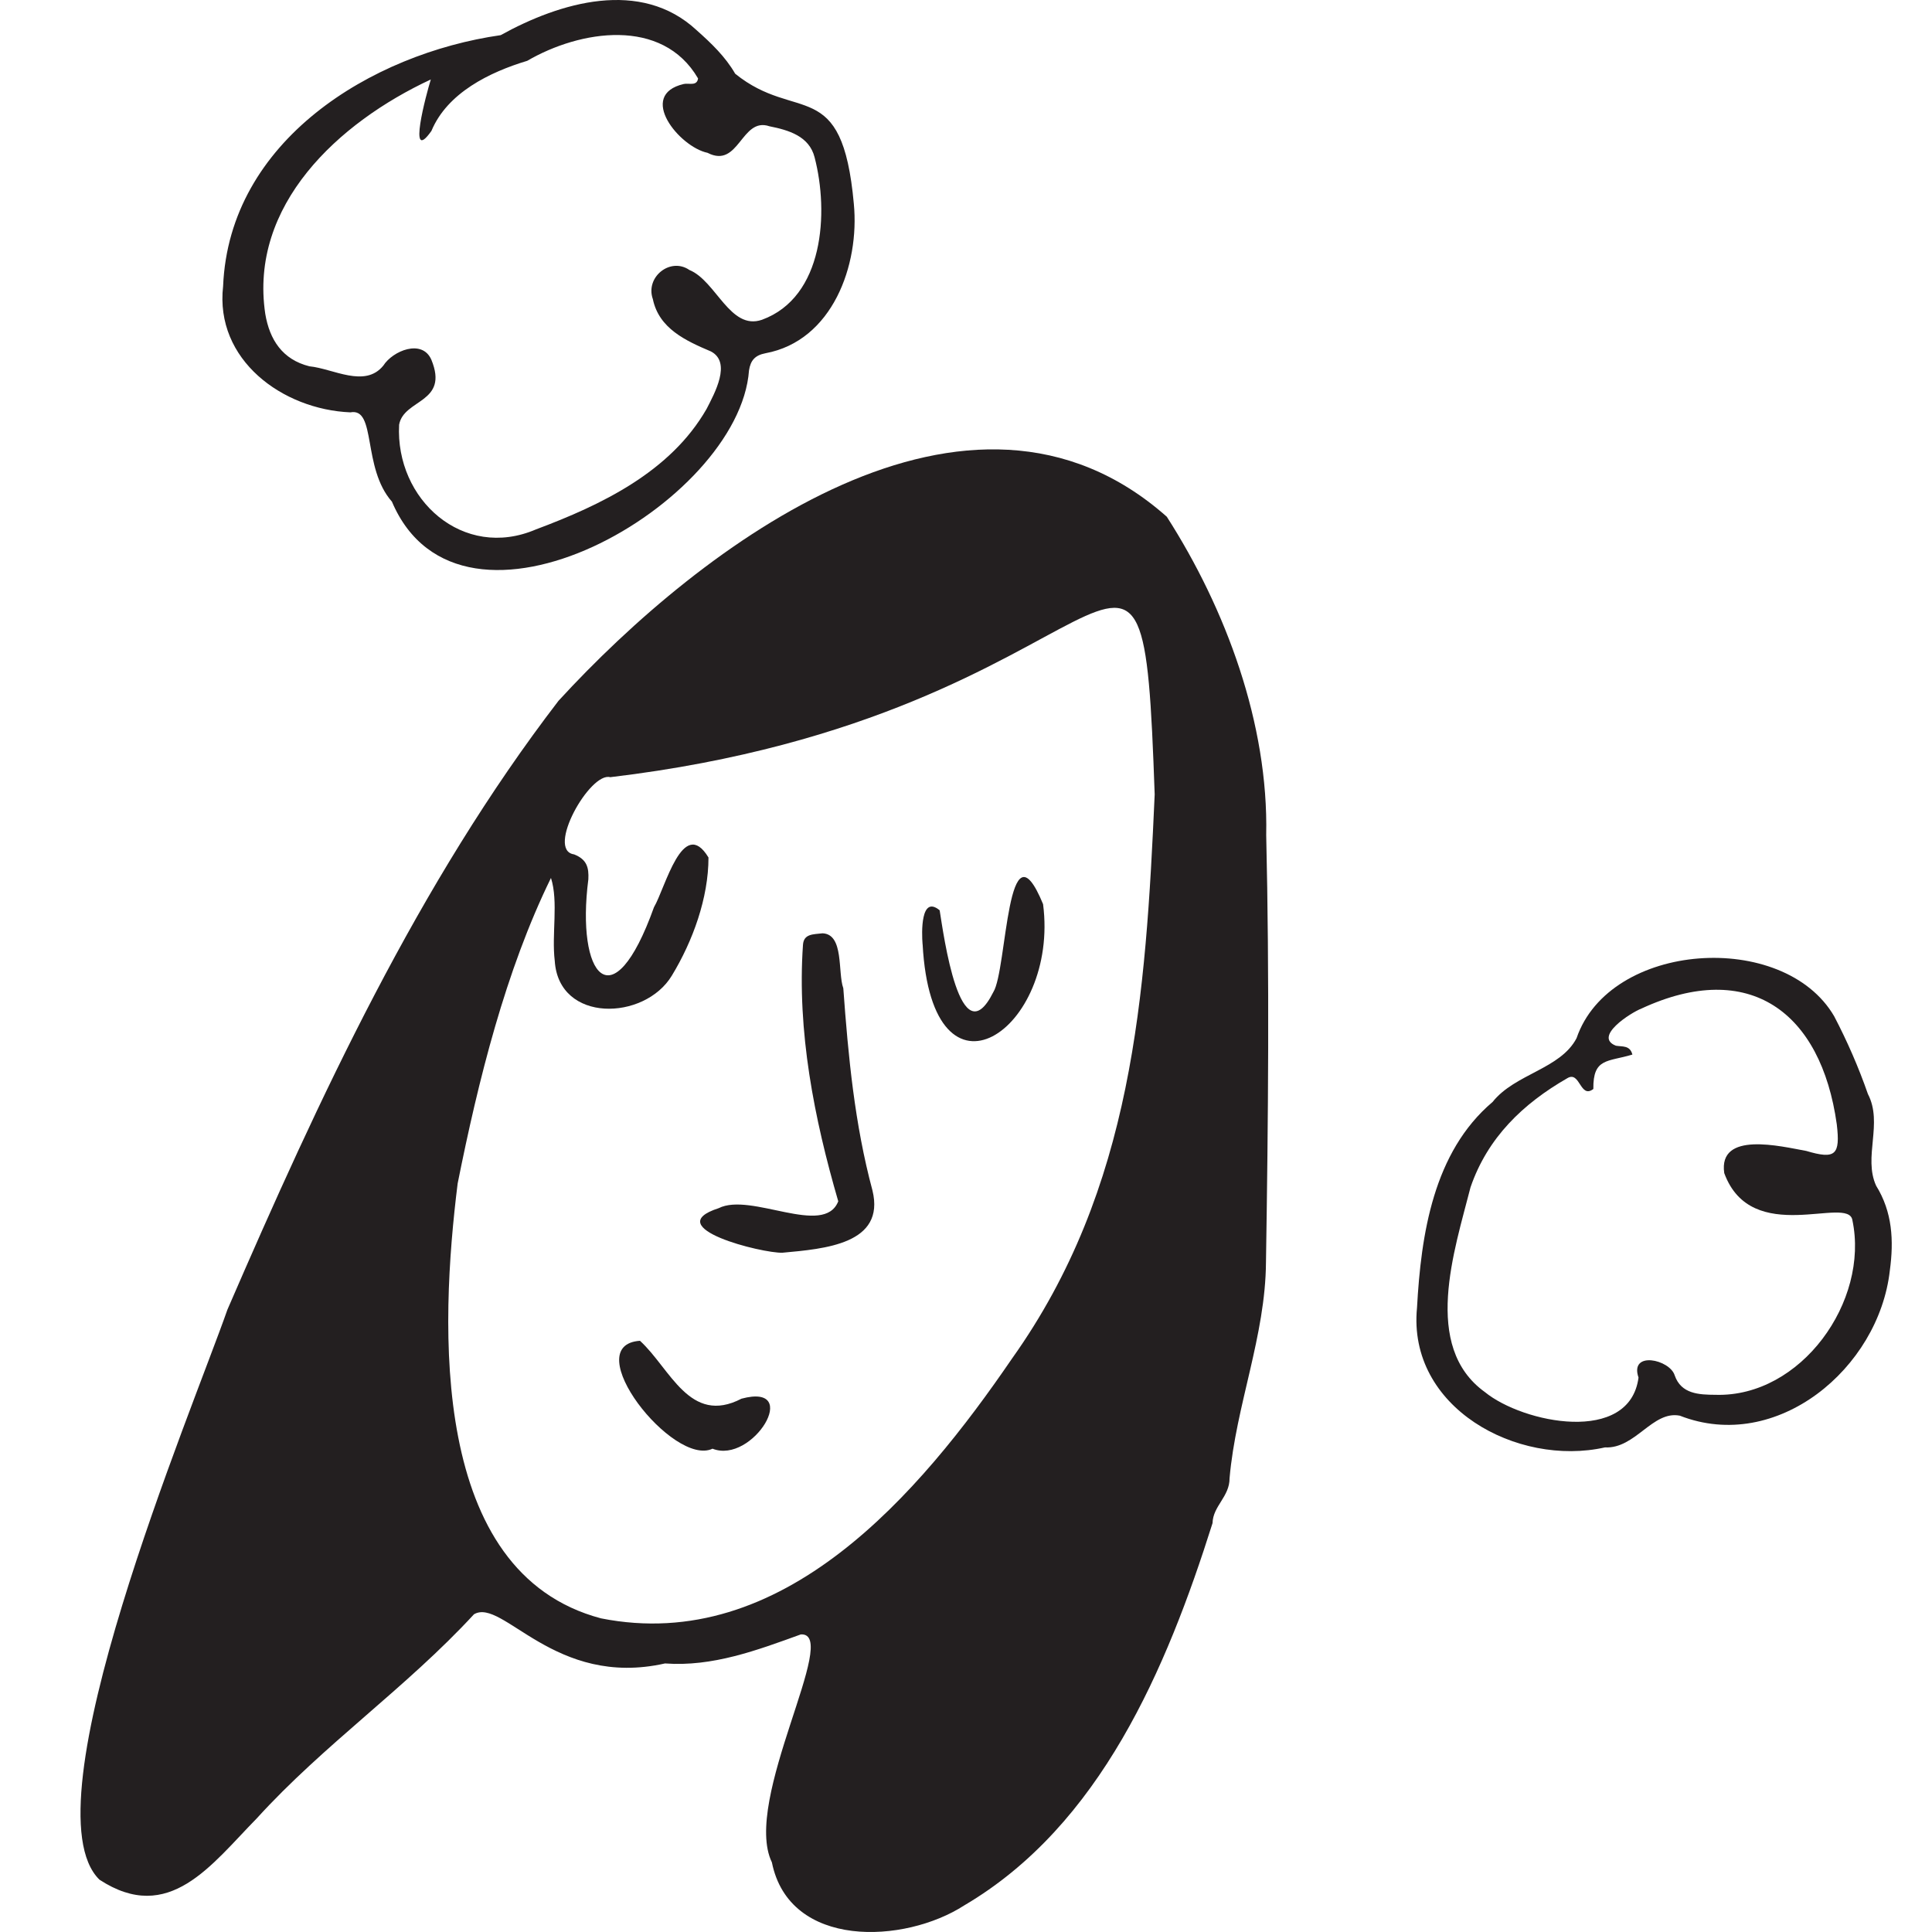 <svg width="192" height="192" viewBox="0 0 192 192" fill="none" xmlns="http://www.w3.org/2000/svg">
<path fill-rule="evenodd" clip-rule="evenodd" d="M114.751 78.947C113.443 41.681 112.424 71.081 60.648 77.236C58.631 76.673 54.224 84.505 57.047 84.905C58.344 85.412 58.525 86.243 58.47 87.379C57.232 96.96 60.867 101.681 64.991 90.159C66.102 88.285 67.87 81.027 70.408 85.216C70.411 89.231 68.85 93.532 66.764 96.96C64.051 101.452 55.522 101.689 55.131 95.491C54.807 92.844 55.513 89.621 54.755 87.249C50.247 96.447 47.529 107.371 45.481 117.616C43.72 131.748 42.645 156.3 59.722 160.829C77.772 164.424 91.375 148.469 100.574 135.011C112.605 118.123 113.857 98.951 114.751 78.947ZM125.834 82.983C126.161 96.974 126.036 111.391 125.811 125.442C125.761 132.773 122.832 139.632 122.192 146.9C122.206 148.737 120.537 149.666 120.501 151.366C115.946 165.797 109.359 181.399 95.829 189.354C89.899 193.188 78.444 193.713 76.709 185.078C73.709 178.919 83.632 162.202 79.587 162.425C75.225 164.005 70.813 165.659 66.088 165.311C55.099 167.788 49.948 158.74 47.102 160.427C40.382 167.723 32.179 173.372 25.516 180.71C21.01 185.295 16.798 191.321 9.886 186.802C2.465 179.57 19.101 140.168 22.598 130.156C31.728 109.074 41.592 87.765 55.5 69.65C69.706 54.159 96.33 33.973 115.954 51.351C121.826 60.511 126.067 71.931 125.834 82.983Z" fill="#231F20"/>
<path fill-rule="evenodd" clip-rule="evenodd" d="M42.813 7.898C33.612 12.183 24.742 20.393 26.363 31.197C26.794 33.759 28.065 35.734 30.75 36.403C33.103 36.627 36.257 38.597 38.095 36.333C39.031 34.86 41.948 33.653 42.867 35.746C44.651 40.087 40.135 39.618 39.664 42.204C39.27 49.651 46.035 55.713 53.262 52.612C59.772 50.174 66.634 46.898 70.225 40.63C70.997 39.113 72.735 36.016 70.65 34.925C68.152 33.865 65.49 32.651 64.881 29.731C64.1 27.531 66.625 25.527 68.512 26.831C71.167 27.913 72.553 32.875 75.723 31.779C81.888 29.527 82.379 21.107 80.956 15.643C80.423 13.521 78.361 12.928 76.464 12.548C73.654 11.588 73.461 16.808 70.313 15.187C67.534 14.614 63.26 9.431 67.96 8.345C68.471 8.236 69.266 8.585 69.372 7.795C65.817 1.692 57.656 2.98 52.394 6.045C48.66 7.167 44.45 9.228 42.875 13.01C40.453 16.447 42.372 9.313 42.813 7.898ZM22.172 28.438C22.775 13.976 36.88 5.343 49.753 3.494C55.65 0.232 63.679 -2.163 69.236 3.008C70.685 4.297 72.078 5.621 73.062 7.326C79.171 12.269 83.691 7.422 84.852 20.248C85.442 26.347 82.722 33.874 76.068 35.106C75.037 35.305 74.589 35.813 74.436 36.809C73.472 50.047 45.809 65.981 38.949 49.854C35.968 46.477 37.429 40.486 34.82 40.979C28.081 40.697 21.334 35.767 22.172 28.438Z" fill="#231F20"/>
<path fill-rule="evenodd" clip-rule="evenodd" d="M162.225 104.802C159.766 105.546 158.303 105.113 158.345 108.222C157.015 109.242 157.038 106.373 155.756 107.152C151.347 109.683 147.832 113.06 146.139 117.991C144.545 124.256 141.282 133.814 147.564 138.341C151.361 141.444 161.951 143.591 162.834 136.903C161.913 134.209 165.95 135.099 166.43 136.685C167.073 138.531 168.819 138.606 170.503 138.615C178.976 138.863 185.789 129.33 184.089 121.262C183.698 118.736 174.065 123.97 171.354 116.582C170.737 112.357 176.999 113.93 179.503 114.378C182.411 115.242 182.898 114.785 182.537 111.731C180.974 100.547 173.83 95.28 163.141 100.222C162.063 100.639 158.323 103.023 160.578 103.92C161.216 104.037 161.984 103.853 162.225 104.802ZM140.821 129.96C141.22 122.656 142.453 114.49 148.327 109.516C150.569 106.698 155.069 106.253 156.677 103.173C159.965 93.547 177.264 92.395 182.278 100.994C183.577 103.477 184.71 106.075 185.631 108.722C187.154 111.639 185.146 114.989 186.447 117.834C188.064 120.44 188.216 123.278 187.809 126.266C186.716 135.993 176.562 144.458 166.939 140.688C164.227 140.157 162.527 143.996 159.498 143.842C150.79 145.795 139.851 139.889 140.821 129.96Z" fill="#231F20"/>
<path fill-rule="evenodd" clip-rule="evenodd" d="M77.759 124.494C75.771 124.564 65.44 121.997 71.419 120.068C74.624 118.448 81.892 122.979 83.305 119.384C80.908 111.142 79.202 102.494 79.799 93.891C79.877 92.796 80.8 92.859 81.744 92.751C83.897 92.841 83.237 96.641 83.807 98.213C84.298 104.988 84.935 111.724 86.704 118.305C88.005 123.633 81.963 124.108 77.759 124.494Z" fill="#231F20"/>
<path fill-rule="evenodd" clip-rule="evenodd" d="M91.684 93.839C91.589 92.7 91.482 88.898 93.382 90.463C93.773 92.87 95.415 105.188 98.717 98.59C100.1 96.393 100.039 81.065 103.66 89.854C105.28 102.346 92.627 111.06 91.689 93.839C91.688 93.839 91.686 93.839 91.684 93.839Z" fill="#231F20"/>
<path fill-rule="evenodd" clip-rule="evenodd" d="M70.81 143.97C66.911 145.822 57.34 133.67 63.6 133.246C66.618 136.001 68.536 141.68 73.691 138.998C79.779 137.369 74.795 145.554 70.81 143.97Z" fill="#231F20"/>
</svg>
